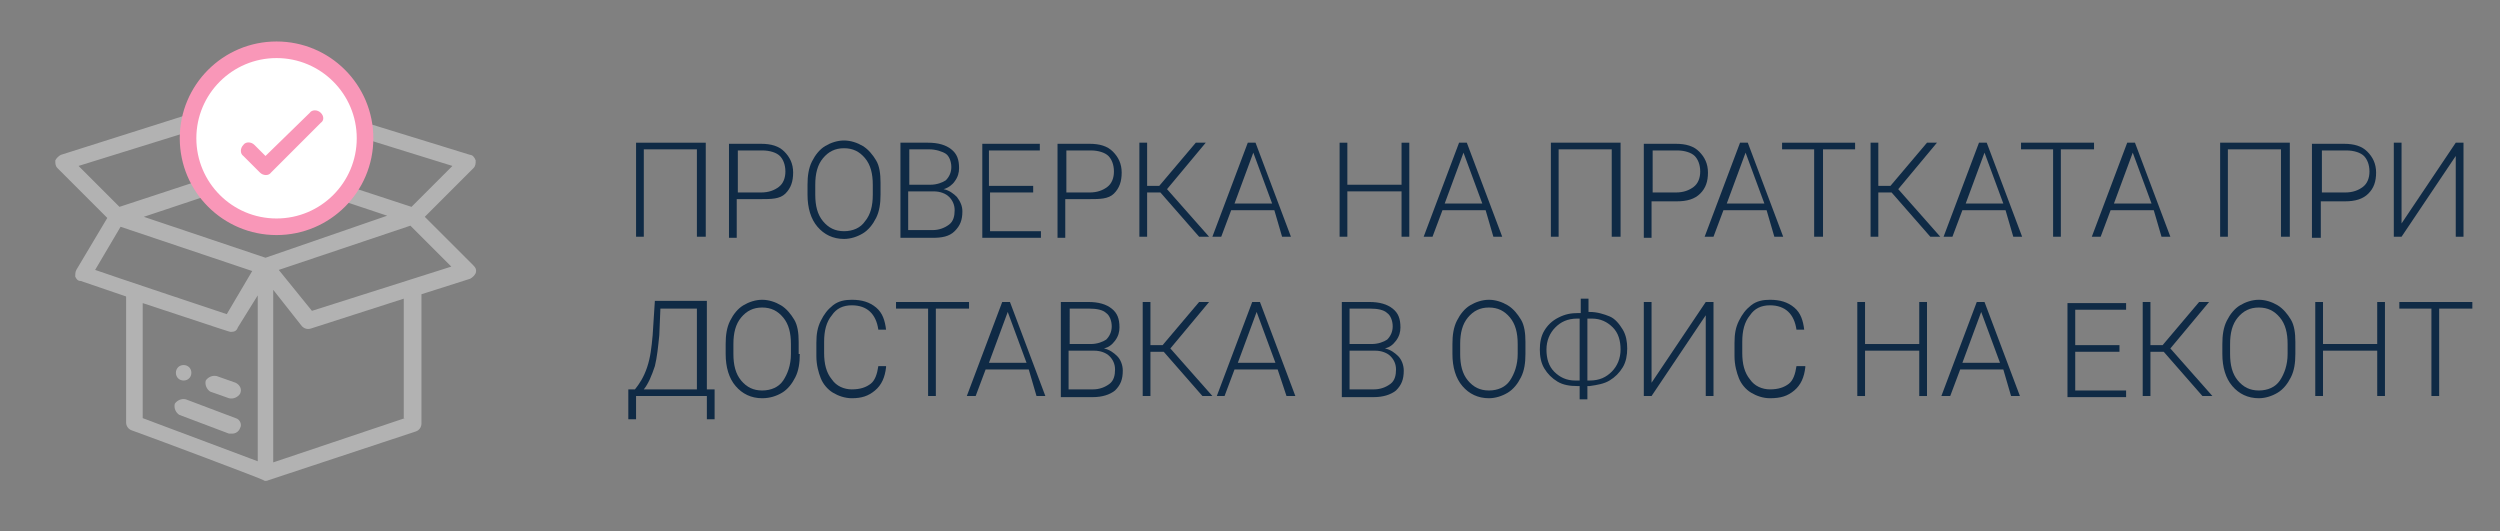 <?xml version="1.0" encoding="utf-8"?>
<!-- Generator: Adobe Illustrator 21.1.0, SVG Export Plug-In . SVG Version: 6.00 Build 0)  -->
<svg version="1.1" id="Layer_1" xmlns="http://www.w3.org/2000/svg" xmlns:xlink="http://www.w3.org/1999/xlink" x="0px" y="0px"
	 width="226px" height="48px" viewBox="0 0 226 48" style="enable-background:new 0 0 226 48;" xml:space="preserve">
<rect x="0" y="0" width="226" height="48" fill="#808080" stroke="none"/>
<style type="text/css">
	.st0{fill:#0F2A45;}
	.st1{fill:#B2B2B2;}
	.st2{fill:#F997B8;}
	.st3{fill:#FFFFFF;stroke:#F997B8;stroke-width:1.5;stroke-miterlimit:10;}
</style>
<g>
	<path class="st0" d="M63.7,21.4H63v-7.9h-4.8v7.9h-0.7v-8.5h6.3V21.4z"/>
	<path class="st0" d="M66.6,18v3.5h-0.7v-8.5h2.9c0.9,0,1.6,0.2,2.1,0.7s0.8,1.1,0.8,1.9c0,0.8-0.2,1.4-0.7,1.9S69.7,18,68.8,18
		H66.6z M66.6,17.4h2.2c0.7,0,1.2-0.2,1.6-0.5c0.4-0.3,0.6-0.8,0.6-1.4c0-0.6-0.2-1.1-0.5-1.4s-0.9-0.5-1.6-0.5h-2.2V17.4z"/>
	<path class="st0" d="M79.6,17.6c0,0.8-0.1,1.5-0.4,2.1s-0.7,1.1-1.2,1.4s-1.1,0.5-1.7,0.5c-1,0-1.8-0.4-2.4-1.1
		c-0.6-0.7-0.9-1.7-0.9-2.9v-0.9c0-0.8,0.1-1.5,0.4-2.1s0.7-1.1,1.2-1.4s1.1-0.5,1.7-0.5s1.2,0.2,1.7,0.5s0.9,0.8,1.2,1.3
		s0.4,1.2,0.4,2V17.6z M78.9,16.7c0-1-0.2-1.8-0.7-2.4s-1.1-0.9-1.9-0.9c-0.8,0-1.4,0.3-1.9,0.9s-0.7,1.4-0.7,2.4v0.9
		c0,1,0.2,1.8,0.7,2.4c0.5,0.6,1.1,0.9,1.9,0.9c0.8,0,1.5-0.3,1.9-0.9c0.5-0.6,0.7-1.4,0.7-2.4V16.7z"/>
	<path class="st0" d="M81.4,21.4v-8.5h2.5c0.9,0,1.6,0.2,2.1,0.6c0.5,0.4,0.7,0.9,0.7,1.7c0,0.4-0.1,0.8-0.4,1.2
		c-0.2,0.3-0.6,0.6-1,0.7c0.5,0.1,0.9,0.4,1.2,0.7c0.3,0.4,0.5,0.8,0.5,1.3c0,0.8-0.2,1.3-0.7,1.8s-1.2,0.6-2,0.6H81.4z M82.1,16.7
		h2c0.6,0,1.1-0.2,1.4-0.4c0.3-0.3,0.5-0.7,0.5-1.2c0-0.5-0.2-1-0.5-1.2s-0.9-0.4-1.5-0.4h-1.8V16.7z M82.1,17.3v3.5h2.2
		c0.6,0,1.1-0.2,1.5-0.5s0.5-0.8,0.5-1.3c0-0.5-0.2-0.9-0.5-1.2c-0.3-0.3-0.8-0.5-1.4-0.5H82.1z"/>
	<path class="st0" d="M93.5,17.4h-4v3.5h4.6v0.6h-5.3v-8.5H94v0.6h-4.6v3.2h4V17.4z"/>
	<path class="st0" d="M96.3,18v3.5h-0.7v-8.5h2.9c0.9,0,1.6,0.2,2.1,0.7s0.8,1.1,0.8,1.9c0,0.8-0.2,1.4-0.7,1.9S99.4,18,98.5,18
		H96.3z M96.3,17.4h2.2c0.7,0,1.2-0.2,1.6-0.5c0.4-0.3,0.6-0.8,0.6-1.4c0-0.6-0.2-1.1-0.5-1.4s-0.9-0.5-1.6-0.5h-2.2V17.4z"/>
	<path class="st0" d="M104.9,17.4h-1.2v4H103v-8.5h0.7v3.9h1.1l3.3-3.9h0.9l-3.5,4.2l3.8,4.3h-0.9L104.9,17.4z"/>
	<path class="st0" d="M115.2,19h-3.9l-0.9,2.4h-0.8l3.2-8.5h0.7l3.2,8.5h-0.8L115.2,19z M111.6,18.4h3.4l-1.7-4.6L111.6,18.4z"/>
	<path class="st0" d="M127.4,21.4h-0.7v-4.1h-4.9v4.1h-0.7v-8.5h0.7v3.8h4.9v-3.8h0.7V21.4z"/>
	<path class="st0" d="M134.3,19h-3.9l-0.9,2.4h-0.8l3.2-8.5h0.7l3.2,8.5h-0.8L134.3,19z M130.6,18.4h3.4l-1.7-4.6L130.6,18.4z"/>
	<path class="st0" d="M146.4,21.4h-0.7v-7.9h-4.8v7.9h-0.7v-8.5h6.3V21.4z"/>
	<path class="st0" d="M149.3,18v3.5h-0.7v-8.5h2.9c0.9,0,1.6,0.2,2.1,0.7s0.8,1.1,0.8,1.9c0,0.8-0.2,1.4-0.7,1.9s-1.2,0.7-2.1,0.7
		H149.3z M149.3,17.4h2.2c0.7,0,1.2-0.2,1.6-0.5c0.4-0.3,0.6-0.8,0.6-1.4c0-0.6-0.2-1.1-0.5-1.4s-0.9-0.5-1.6-0.5h-2.2V17.4z"/>
	<path class="st0" d="M159.7,19h-3.9l-0.9,2.4h-0.8l3.2-8.5h0.7l3.2,8.5h-0.8L159.7,19z M156.1,18.4h3.4l-1.7-4.6L156.1,18.4z"/>
	<path class="st0" d="M167.7,13.5h-2.9v7.9H164v-7.9h-2.9v-0.6h6.6V13.5z"/>
	<path class="st0" d="M171,17.4h-1.2v4h-0.7v-8.5h0.7v3.9h1.1l3.3-3.9h0.9l-3.5,4.2l3.8,4.3h-0.9L171,17.4z"/>
	<path class="st0" d="M181.3,19h-3.9l-0.9,2.4h-0.8l3.2-8.5h0.7l3.2,8.5h-0.8L181.3,19z M177.7,18.4h3.4l-1.7-4.6L177.7,18.4z"/>
	<path class="st0" d="M189.2,13.5h-2.9v7.9h-0.7v-7.9h-2.9v-0.6h6.6V13.5z"/>
	<path class="st0" d="M194.7,19h-3.9l-0.9,2.4h-0.8l3.2-8.5h0.7l3.2,8.5h-0.8L194.7,19z M191.1,18.4h3.4l-1.7-4.6L191.1,18.4z"/>
	<path class="st0" d="M206.9,21.4h-0.7v-7.9h-4.8v7.9h-0.7v-8.5h6.3V21.4z"/>
	<path class="st0" d="M209.8,18v3.5H209v-8.5h2.9c0.9,0,1.6,0.2,2.1,0.7s0.8,1.1,0.8,1.9c0,0.8-0.2,1.4-0.7,1.9s-1.2,0.7-2.1,0.7
		H209.8z M209.8,17.4h2.2c0.7,0,1.2-0.2,1.6-0.5c0.4-0.3,0.6-0.8,0.6-1.4c0-0.6-0.2-1.1-0.5-1.4s-0.9-0.5-1.6-0.5h-2.2V17.4z"/>
	<path class="st0" d="M222,12.9h0.7v8.5H222v-7.3l-4.9,7.3h-0.7v-8.5h0.7v7.3L222,12.9z"/>
	<path class="st0" d="M63.7,35.2h0.9l0,2.7h-0.7v-2.1h-6.4v2.1h-0.7v-2.7h0.6c0.4-0.5,0.8-1.1,1.1-2s0.4-1.8,0.5-2.9l0.2-3.1h4.7
		V35.2z M58.2,35.2H63v-7.3h-3.3l-0.1,2.4c-0.1,1-0.2,2-0.4,2.8C58.9,34,58.6,34.7,58.2,35.2z"/>
	<path class="st0" d="M72.3,32c0,0.8-0.1,1.5-0.4,2.1s-0.7,1.1-1.2,1.4S69.6,36,68.9,36c-1,0-1.8-0.4-2.4-1.1s-0.9-1.7-0.9-2.9v-0.9
		c0-0.8,0.1-1.5,0.4-2.1s0.7-1.1,1.2-1.4s1.1-0.5,1.7-0.5s1.2,0.2,1.7,0.5s0.9,0.8,1.2,1.3s0.4,1.2,0.4,2V32z M71.5,31.1
		c0-1-0.2-1.8-0.7-2.4s-1.1-0.9-1.9-0.9c-0.8,0-1.4,0.3-1.9,0.9s-0.7,1.4-0.7,2.4V32c0,1,0.2,1.8,0.7,2.4s1.1,0.9,1.9,0.9
		c0.8,0,1.5-0.3,1.9-0.9s0.7-1.4,0.7-2.4V31.1z"/>
	<path class="st0" d="M80.1,33.2c-0.1,0.9-0.4,1.6-1,2.1S77.9,36,77,36c-0.6,0-1.2-0.2-1.7-0.5s-0.9-0.8-1.1-1.3s-0.4-1.2-0.4-2V31
		c0-0.8,0.1-1.4,0.4-2s0.6-1,1.1-1.4s1.1-0.5,1.7-0.5c0.9,0,1.6,0.2,2.2,0.7s0.8,1.2,0.9,2h-0.7c-0.2-1.4-1-2.2-2.4-2.2
		c-0.8,0-1.4,0.3-1.8,0.9c-0.5,0.6-0.7,1.4-0.7,2.4v1c0,1,0.2,1.8,0.7,2.4c0.4,0.6,1.1,0.9,1.8,0.9c0.8,0,1.3-0.2,1.7-0.5
		s0.6-0.9,0.7-1.6H80.1z"/>
	<path class="st0" d="M87.5,27.9h-2.9v7.9h-0.7v-7.9h-2.9v-0.6h6.6V27.9z"/>
	<path class="st0" d="M93,33.4h-3.9l-0.9,2.4h-0.8l3.2-8.5h0.7l3.2,8.5h-0.8L93,33.4z M89.4,32.8h3.4l-1.7-4.6L89.4,32.8z"/>
	<path class="st0" d="M95.9,35.8v-8.5h2.5c0.9,0,1.6,0.2,2.1,0.6c0.5,0.4,0.7,0.9,0.7,1.7c0,0.4-0.1,0.8-0.4,1.2s-0.6,0.6-1,0.7
		c0.5,0.1,0.9,0.4,1.2,0.7s0.5,0.8,0.5,1.3c0,0.8-0.2,1.3-0.7,1.8c-0.5,0.4-1.2,0.6-2,0.6H95.9z M96.6,31.1h2c0.6,0,1.1-0.2,1.4-0.4
		c0.3-0.3,0.5-0.7,0.5-1.2c0-0.5-0.2-1-0.5-1.2c-0.3-0.3-0.9-0.4-1.5-0.4h-1.8V31.1z M96.6,31.7v3.5h2.2c0.6,0,1.1-0.2,1.5-0.5
		c0.4-0.3,0.5-0.8,0.5-1.3c0-0.5-0.2-0.9-0.5-1.2c-0.3-0.3-0.8-0.5-1.4-0.5H96.6z"/>
	<path class="st0" d="M105.2,31.8H104v4h-0.7v-8.5h0.7v3.9h1.1l3.3-3.9h0.9l-3.5,4.2l3.8,4.3h-0.9L105.2,31.8z"/>
	<path class="st0" d="M115.5,33.4h-3.9l-0.9,2.4H110l3.2-8.5h0.7l3.2,8.5h-0.8L115.5,33.4z M111.9,32.8h3.4l-1.7-4.6L111.9,32.8z"/>
	<path class="st0" d="M121.3,35.8v-8.5h2.5c0.9,0,1.6,0.2,2.1,0.6c0.5,0.4,0.7,0.9,0.7,1.7c0,0.4-0.1,0.8-0.4,1.2s-0.6,0.6-1,0.7
		c0.5,0.1,0.9,0.4,1.2,0.7s0.5,0.8,0.5,1.3c0,0.8-0.2,1.3-0.7,1.8c-0.5,0.4-1.2,0.6-2,0.6H121.3z M122,31.1h2c0.6,0,1.1-0.2,1.4-0.4
		c0.3-0.3,0.5-0.7,0.5-1.2c0-0.5-0.2-1-0.5-1.2c-0.3-0.3-0.9-0.4-1.5-0.4H122V31.1z M122,31.7v3.5h2.2c0.6,0,1.1-0.2,1.5-0.5
		c0.4-0.3,0.5-0.8,0.5-1.3c0-0.5-0.2-0.9-0.5-1.2c-0.3-0.3-0.8-0.5-1.4-0.5H122z"/>
	<path class="st0" d="M137.9,32c0,0.8-0.1,1.5-0.4,2.1s-0.7,1.1-1.2,1.4s-1.1,0.5-1.7,0.5c-1,0-1.8-0.4-2.4-1.1s-0.9-1.7-0.9-2.9
		v-0.9c0-0.8,0.1-1.5,0.4-2.1s0.7-1.1,1.2-1.4s1.1-0.5,1.7-0.5s1.2,0.2,1.7,0.5s0.9,0.8,1.2,1.3s0.4,1.2,0.4,2V32z M137.2,31.1
		c0-1-0.2-1.8-0.7-2.4s-1.1-0.9-1.9-0.9c-0.8,0-1.4,0.3-1.9,0.9s-0.7,1.4-0.7,2.4V32c0,1,0.2,1.8,0.7,2.4s1.1,0.9,1.9,0.9
		c0.8,0,1.5-0.3,1.9-0.9s0.7-1.4,0.7-2.4V31.1z"/>
	<path class="st0" d="M143.5,28.2h0.2c0.7,0,1.3,0.2,1.8,0.4s0.9,0.7,1.2,1.2s0.4,1.1,0.4,1.7c0,0.6-0.1,1.2-0.4,1.7
		s-0.7,0.9-1.2,1.2s-1.1,0.4-1.8,0.5h-0.2v1.2h-0.7v-1.2h-0.2c-0.7,0-1.3-0.1-1.8-0.4s-0.9-0.7-1.2-1.2s-0.4-1.1-0.4-1.7
		c0-0.6,0.1-1.2,0.4-1.7s0.7-0.9,1.3-1.2s1.1-0.4,1.8-0.4h0.2V27h0.7V28.2z M142.6,28.8c-0.9,0-1.5,0.3-2,0.8s-0.8,1.2-0.8,2
		c0,0.8,0.2,1.5,0.7,2s1.1,0.8,1.9,0.8l0.4,0v-5.6H142.6z M143.5,28.8v5.6h0.2c0.9,0,1.5-0.3,2-0.8s0.8-1.2,0.8-2
		c0-0.8-0.2-1.5-0.7-2s-1.1-0.8-1.9-0.8L143.5,28.8z"/>
	<path class="st0" d="M154.2,27.3h0.7v8.5h-0.7v-7.3l-4.9,7.3h-0.7v-8.5h0.7v7.3L154.2,27.3z"/>
	<path class="st0" d="M163.2,33.2c-0.1,0.9-0.4,1.6-1,2.1S161,36,160,36c-0.6,0-1.2-0.2-1.7-0.5s-0.9-0.8-1.1-1.3s-0.4-1.2-0.4-2V31
		c0-0.8,0.1-1.4,0.4-2s0.6-1,1.1-1.4s1.1-0.5,1.7-0.5c0.9,0,1.6,0.2,2.2,0.7s0.8,1.2,0.9,2h-0.7c-0.2-1.4-1-2.2-2.4-2.2
		c-0.8,0-1.4,0.3-1.8,0.9c-0.5,0.6-0.7,1.4-0.7,2.4v1c0,1,0.2,1.8,0.7,2.4c0.4,0.6,1.1,0.9,1.8,0.9c0.8,0,1.3-0.2,1.7-0.5
		s0.6-0.9,0.7-1.6H163.2z"/>
	<path class="st0" d="M174.2,35.8h-0.7v-4.1h-4.9v4.1h-0.7v-8.5h0.7v3.8h4.9v-3.8h0.7V35.8z"/>
	<path class="st0" d="M181.1,33.4h-3.9l-0.9,2.4h-0.8l3.2-8.5h0.7l3.2,8.5h-0.8L181.1,33.4z M177.4,32.8h3.4l-1.7-4.6L177.4,32.8z"
		/>
	<path class="st0" d="M191.6,31.8h-4v3.5h4.6v0.6h-5.3v-8.5h5.3v0.6h-4.6v3.2h4V31.8z"/>
	<path class="st0" d="M195.6,31.8h-1.2v4h-0.7v-8.5h0.7v3.9h1.1l3.3-3.9h0.9l-3.5,4.2l3.8,4.3h-0.9L195.6,31.8z"/>
	<path class="st0" d="M207.5,32c0,0.8-0.1,1.5-0.4,2.1s-0.7,1.1-1.2,1.4s-1.1,0.5-1.7,0.5c-1,0-1.8-0.4-2.4-1.1s-0.9-1.7-0.9-2.9
		v-0.9c0-0.8,0.1-1.5,0.4-2.1s0.7-1.1,1.2-1.4s1.1-0.5,1.7-0.5s1.2,0.2,1.7,0.5s0.9,0.8,1.2,1.3s0.4,1.2,0.4,2V32z M206.8,31.1
		c0-1-0.2-1.8-0.7-2.4s-1.1-0.9-1.9-0.9c-0.8,0-1.4,0.3-1.9,0.9s-0.7,1.4-0.7,2.4V32c0,1,0.2,1.8,0.7,2.4s1.1,0.9,1.9,0.9
		c0.8,0,1.5-0.3,1.9-0.9s0.7-1.4,0.7-2.4V31.1z"/>
	<path class="st0" d="M215.6,35.8h-0.7v-4.1H210v4.1h-0.7v-8.5h0.7v3.8h4.9v-3.8h0.7V35.8z"/>
	<path class="st0" d="M223.4,27.9h-2.9v7.9h-0.7v-7.9h-2.9v-0.6h6.6V27.9z"/>
</g>
<g>
	<g>
		<g>
			<path class="st1" d="M16.6,33c-0.4,0-0.7,0.3-0.7,0.7c0,0.4,0.3,0.7,0.7,0.7c0.4,0,0.7-0.3,0.7-0.7S17,33,16.6,33z"/>
		</g>
	</g>
	<g>
		<g>
			<path class="st1" d="M38.4,19.6l4.4-4.4C43,15,43,14.8,43,14.5c-0.1-0.3-0.3-0.5-0.5-0.5l-10.7-3.3c-1-3.1-3.8-5.2-7.1-5.2
				c-3,0-5.8,1.9-6.9,4.6L5.5,14c-0.2,0.1-0.4,0.3-0.5,0.5C5,14.8,5,15,5.2,15.2l4.5,4.5l-2.8,4.7c-0.1,0.2-0.1,0.4-0.1,0.6
				c0.1,0.2,0.2,0.4,0.5,0.4l4.1,1.4v11.4c0,0.3,0.2,0.6,0.5,0.7c2.5,0.9,11.8,4.4,11.9,4.5c0.1,0.1,0.3,0.1,0.5,0c0,0,0,0,0,0
				L37.6,39c0.3-0.1,0.5-0.4,0.5-0.7V26.6l4.4-1.4c0.2-0.1,0.4-0.3,0.5-0.5c0.1-0.3,0-0.5-0.2-0.7L38.4,19.6z M32.2,12.9
				c0-0.2,0-0.4,0-0.6l8.7,2.7l-3.7,3.7l-6.1-2C31.8,15.6,32.2,14.3,32.2,12.9z M19.1,11c0.8-2.4,3.1-4,5.6-4c2.7,0,5.1,1.8,5.8,4.5
				c0.1,0.5,0.2,1,0.2,1.4c0,1.4-0.5,2.7-1.3,3.7c-1.1,1.4-2.8,2.2-4.6,2.2c-1.9,0-3.8-1-4.9-2.6c-0.7-1-1.1-2.2-1.1-3.4
				C18.8,12.3,18.9,11.6,19.1,11z M7.1,15l10.3-3.2c-0.1,0.4-0.1,0.7-0.1,1.1c0,1.2,0.3,2.4,0.8,3.4l-7.3,2.4L7.1,15z M8.6,24.4
				l2.3-3.9l11.9,4l-2.3,3.9C19.3,28,10,24.9,8.6,24.4z M23.3,41.7l-10.4-3.9V27.4c8.2,2.7,7.8,2.6,8,2.6c0.3,0,0.5-0.1,0.6-0.4
				l1.8-2.9V41.7z M24,23.3l-11-3.7l6-2c1.4,1.7,3.5,2.7,5.8,2.7c2.1,0,4-0.9,5.4-2.4l4.8,1.6L24,23.3z M36.6,37.8l-11.9,4V26.2
				l2.6,3.3c0.2,0.2,0.5,0.3,0.8,0.2l8.4-2.7V37.8z M28.2,28.1l-3-3.7l11.9-4l3.7,3.7L28.2,28.1z"/>
		</g>
	</g>
	<g>
		<g>
			<path class="st1" d="M21.3,34.6L19.6,34c-0.4-0.1-0.8,0.1-1,0.4c-0.1,0.4,0.1,0.8,0.4,1l1.7,0.6c0.4,0.1,0.8-0.1,1-0.4
				C21.9,35.2,21.7,34.8,21.3,34.6z"/>
		</g>
	</g>
	<g>
		<g>
			<path class="st1" d="M21.3,37.8l-4.5-1.7c-0.4-0.1-0.8,0.1-1,0.4c-0.1,0.4,0.1,0.8,0.4,1l4.5,1.7c0.1,0,0.2,0,0.3,0
				c0.3,0,0.6-0.2,0.7-0.5C21.9,38.4,21.7,37.9,21.3,37.8z"/>
		</g>
	</g>
	<circle class="st3" cx="25" cy="12.5" r="8"/>
	<g>
		<path class="st2" d="M29,10.2c-0.3-0.3-0.8-0.3-1,0L24,14.1l-1-1c-0.3-0.3-0.8-0.3-1,0c-0.3,0.3-0.3,0.8,0,1l1.5,1.5
			c0.3,0.3,0.8,0.3,1,0l4.5-4.5C29.3,10.9,29.3,10.5,29,10.2z"/>
	</g>
</g>
</svg>
